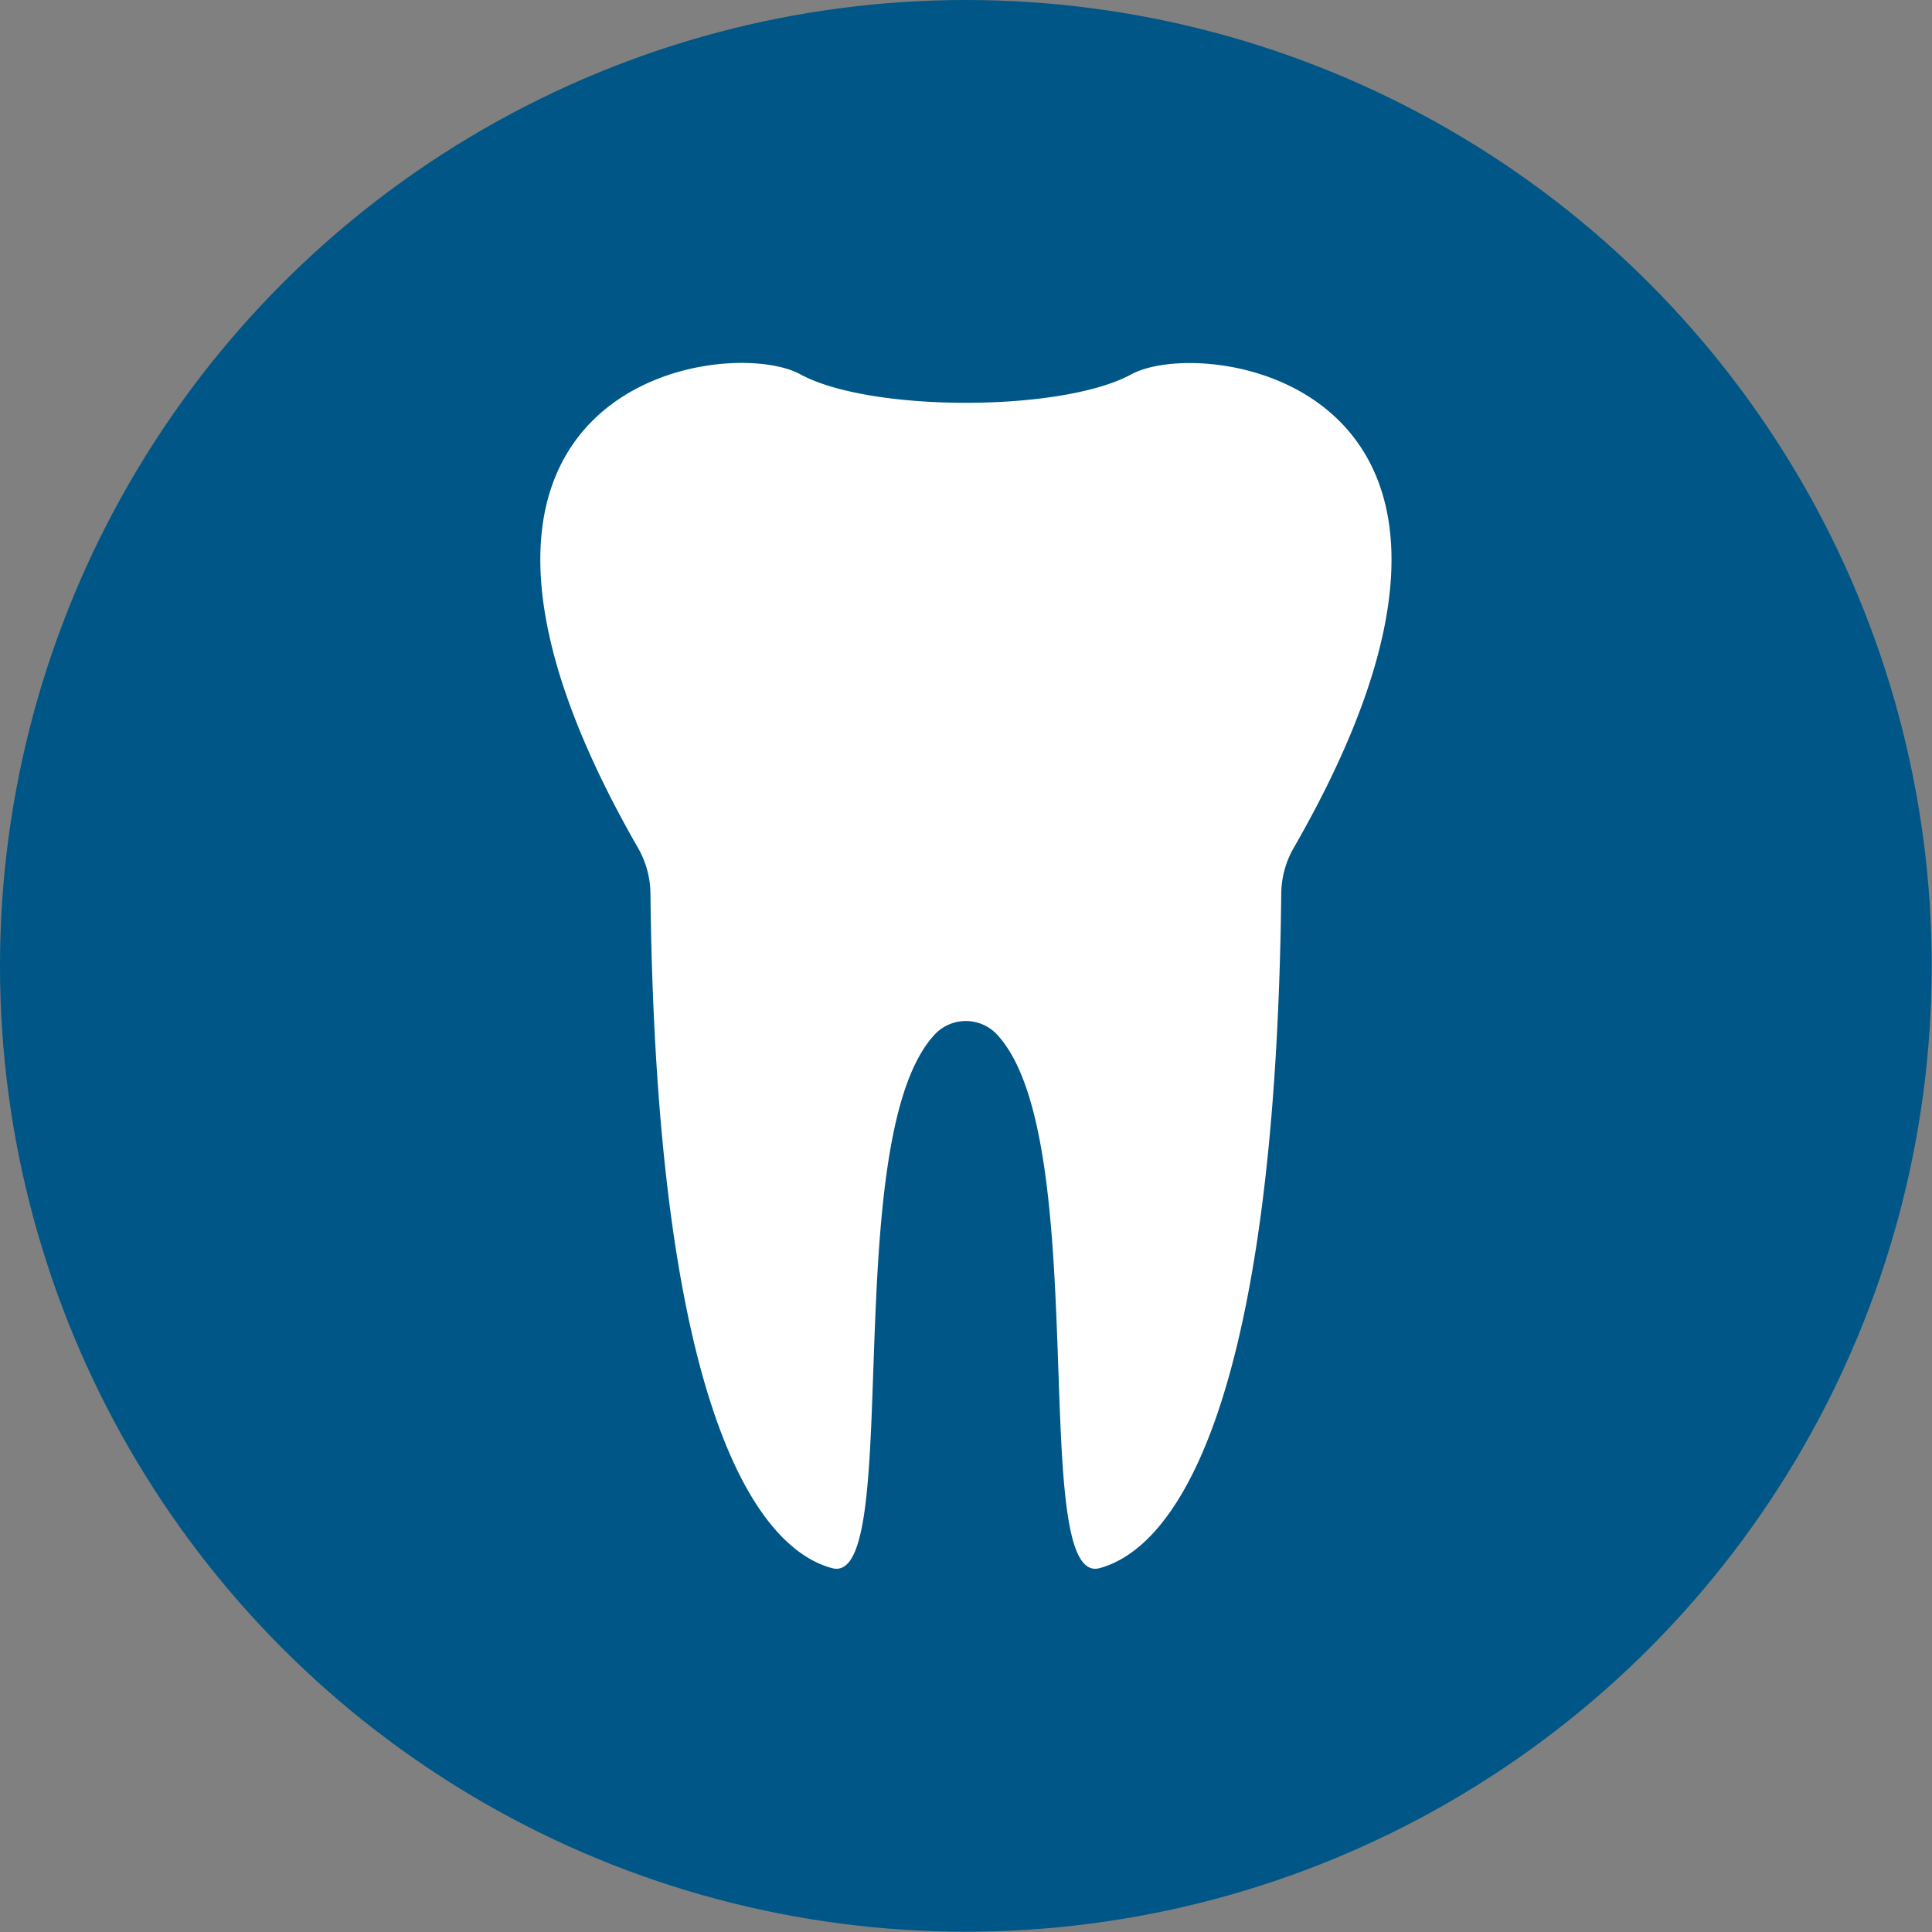 <svg xmlns="http://www.w3.org/2000/svg" viewBox="0 0 64.99 64.99"><rect x="0" y="0" width="64.99" height="64.99" fill="#808080" stroke="none"/><defs><style>.cls-1{fill:#005686;}.cls-2{fill:#fff;}</style></defs><title>gen_family_dentistry-icn</title><g id="Layer_2" data-name="Layer 2"><g id="Layer_1-2" data-name="Layer 1"><circle class="cls-1" cx="32.49" cy="32.49" r="32.49"/><path class="cls-2" d="M38.06,12.59c-2.34,1.28-8.8,1.28-11.14,0-2.53-1.38-14.4.35-5.46,15.93a3.14,3.14,0,0,1,.42,1.53c.19,17.08,3.49,22,6.11,22.7,2.45.66.16-14.59,3.5-18a1.44,1.44,0,0,1,2,0c3.34,3.41,1.05,18.66,3.5,18,2.62-.71,5.92-5.62,6.11-22.7a3.14,3.14,0,0,1,.42-1.53C52.47,12.95,40.59,11.22,38.06,12.59Z"/></g></g></svg>